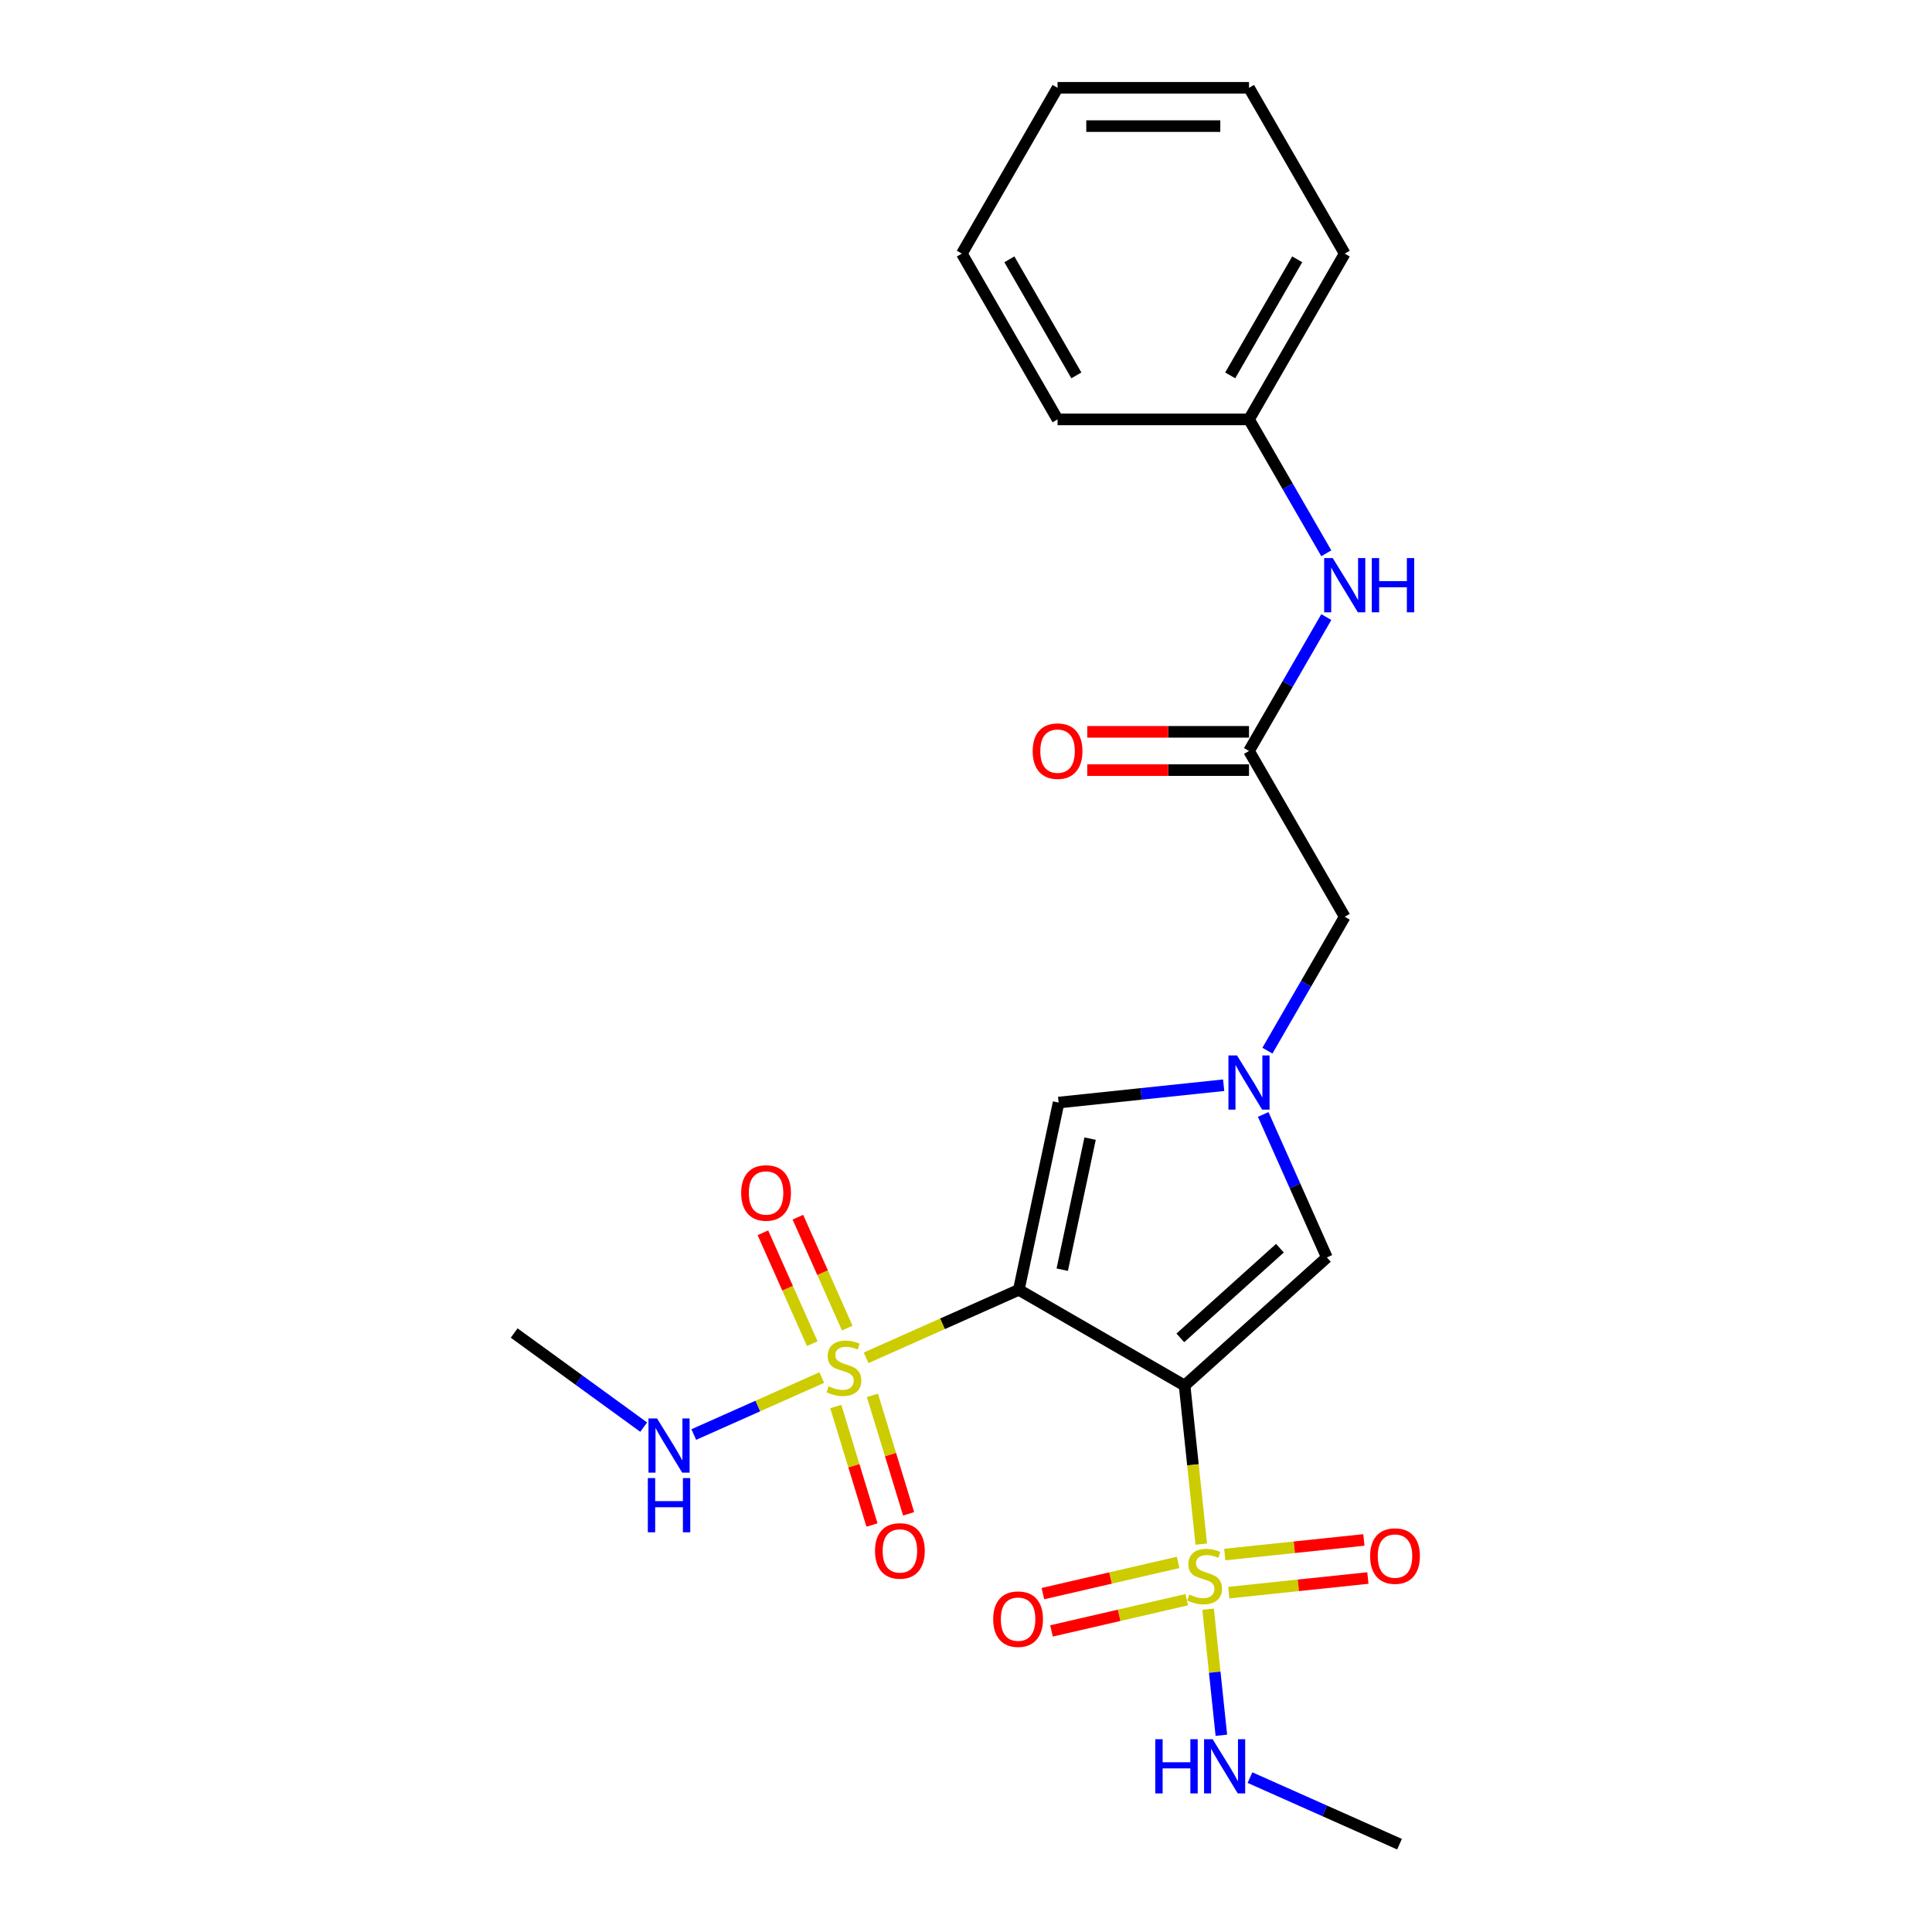 <?xml version='1.0' encoding='iso-8859-1'?>
<svg version='1.1' baseProfile='full'
              xmlns='http://www.w3.org/2000/svg'
                      xmlns:rdkit='http://www.rdkit.org/xml'
                      xmlns:xlink='http://www.w3.org/1999/xlink'
                  xml:space='preserve'
width='1000px' height='1000px' viewBox='0 0 1000 1000'>
<!-- END OF HEADER -->
<rect style='opacity:1.0;fill:#FFFFFF;stroke:none' width='1000' height='1000' x='0' y='0'> </rect>
<path class='bond-0' d='M 527.336,667.609 L 613.149,717.153' style='fill:none;fill-rule:evenodd;stroke:#000000;stroke-width:6px;stroke-linecap:butt;stroke-linejoin:miter;stroke-opacity:1' />
<path class='bond-1' d='M 527.336,667.609 L 487.813,685.206' style='fill:none;fill-rule:evenodd;stroke:#000000;stroke-width:6px;stroke-linecap:butt;stroke-linejoin:miter;stroke-opacity:1' />
<path class='bond-1' d='M 487.813,685.206 L 448.29,702.803' style='fill:none;fill-rule:evenodd;stroke:#CCCC00;stroke-width:6px;stroke-linecap:butt;stroke-linejoin:miter;stroke-opacity:1' />
<path class='bond-5' d='M 527.336,667.609 L 547.938,570.687' style='fill:none;fill-rule:evenodd;stroke:#000000;stroke-width:6px;stroke-linecap:butt;stroke-linejoin:miter;stroke-opacity:1' />
<path class='bond-5' d='M 549.811,657.191 L 564.232,589.345' style='fill:none;fill-rule:evenodd;stroke:#000000;stroke-width:6px;stroke-linecap:butt;stroke-linejoin:miter;stroke-opacity:1' />
<path class='bond-2' d='M 613.149,717.153 L 617.462,758.191' style='fill:none;fill-rule:evenodd;stroke:#000000;stroke-width:6px;stroke-linecap:butt;stroke-linejoin:miter;stroke-opacity:1' />
<path class='bond-2' d='M 617.462,758.191 L 621.775,799.23' style='fill:none;fill-rule:evenodd;stroke:#CCCC00;stroke-width:6px;stroke-linecap:butt;stroke-linejoin:miter;stroke-opacity:1' />
<path class='bond-4' d='M 613.149,717.153 L 686.785,650.85' style='fill:none;fill-rule:evenodd;stroke:#000000;stroke-width:6px;stroke-linecap:butt;stroke-linejoin:miter;stroke-opacity:1' />
<path class='bond-4' d='M 610.934,692.48 L 662.479,646.069' style='fill:none;fill-rule:evenodd;stroke:#000000;stroke-width:6px;stroke-linecap:butt;stroke-linejoin:miter;stroke-opacity:1' />
<path class='bond-7' d='M 432.604,728.03 L 441.977,758.691' style='fill:none;fill-rule:evenodd;stroke:#CCCC00;stroke-width:6px;stroke-linecap:butt;stroke-linejoin:miter;stroke-opacity:1' />
<path class='bond-7' d='M 441.977,758.691 L 451.35,789.351' style='fill:none;fill-rule:evenodd;stroke:#FF0000;stroke-width:6px;stroke-linecap:butt;stroke-linejoin:miter;stroke-opacity:1' />
<path class='bond-7' d='M 451.556,722.236 L 460.929,752.897' style='fill:none;fill-rule:evenodd;stroke:#CCCC00;stroke-width:6px;stroke-linecap:butt;stroke-linejoin:miter;stroke-opacity:1' />
<path class='bond-7' d='M 460.929,752.897 L 470.302,783.558' style='fill:none;fill-rule:evenodd;stroke:#FF0000;stroke-width:6px;stroke-linecap:butt;stroke-linejoin:miter;stroke-opacity:1' />
<path class='bond-10' d='M 438.535,687.413 L 425.757,658.713' style='fill:none;fill-rule:evenodd;stroke:#CCCC00;stroke-width:6px;stroke-linecap:butt;stroke-linejoin:miter;stroke-opacity:1' />
<path class='bond-10' d='M 425.757,658.713 L 412.979,630.012' style='fill:none;fill-rule:evenodd;stroke:#FF0000;stroke-width:6px;stroke-linecap:butt;stroke-linejoin:miter;stroke-opacity:1' />
<path class='bond-10' d='M 420.431,695.474 L 407.653,666.773' style='fill:none;fill-rule:evenodd;stroke:#CCCC00;stroke-width:6px;stroke-linecap:butt;stroke-linejoin:miter;stroke-opacity:1' />
<path class='bond-10' d='M 407.653,666.773 L 394.874,638.073' style='fill:none;fill-rule:evenodd;stroke:#FF0000;stroke-width:6px;stroke-linecap:butt;stroke-linejoin:miter;stroke-opacity:1' />
<path class='bond-12' d='M 425.341,713.021 L 392.22,727.767' style='fill:none;fill-rule:evenodd;stroke:#CCCC00;stroke-width:6px;stroke-linecap:butt;stroke-linejoin:miter;stroke-opacity:1' />
<path class='bond-12' d='M 392.22,727.767 L 359.099,742.513' style='fill:none;fill-rule:evenodd;stroke:#0000FF;stroke-width:6px;stroke-linecap:butt;stroke-linejoin:miter;stroke-opacity:1' />
<path class='bond-8' d='M 609.803,808.693 L 574.798,816.775' style='fill:none;fill-rule:evenodd;stroke:#CCCC00;stroke-width:6px;stroke-linecap:butt;stroke-linejoin:miter;stroke-opacity:1' />
<path class='bond-8' d='M 574.798,816.775 L 539.794,824.857' style='fill:none;fill-rule:evenodd;stroke:#FF0000;stroke-width:6px;stroke-linecap:butt;stroke-linejoin:miter;stroke-opacity:1' />
<path class='bond-8' d='M 614.261,828.002 L 579.257,836.085' style='fill:none;fill-rule:evenodd;stroke:#CCCC00;stroke-width:6px;stroke-linecap:butt;stroke-linejoin:miter;stroke-opacity:1' />
<path class='bond-8' d='M 579.257,836.085 L 544.252,844.167' style='fill:none;fill-rule:evenodd;stroke:#FF0000;stroke-width:6px;stroke-linecap:butt;stroke-linejoin:miter;stroke-opacity:1' />
<path class='bond-9' d='M 636.016,824.346 L 672.017,820.563' style='fill:none;fill-rule:evenodd;stroke:#CCCC00;stroke-width:6px;stroke-linecap:butt;stroke-linejoin:miter;stroke-opacity:1' />
<path class='bond-9' d='M 672.017,820.563 L 708.017,816.779' style='fill:none;fill-rule:evenodd;stroke:#FF0000;stroke-width:6px;stroke-linecap:butt;stroke-linejoin:miter;stroke-opacity:1' />
<path class='bond-9' d='M 633.945,804.637 L 669.945,800.854' style='fill:none;fill-rule:evenodd;stroke:#CCCC00;stroke-width:6px;stroke-linecap:butt;stroke-linejoin:miter;stroke-opacity:1' />
<path class='bond-9' d='M 669.945,800.854 L 705.945,797.07' style='fill:none;fill-rule:evenodd;stroke:#FF0000;stroke-width:6px;stroke-linecap:butt;stroke-linejoin:miter;stroke-opacity:1' />
<path class='bond-13' d='M 625.316,832.919 L 628.745,865.544' style='fill:none;fill-rule:evenodd;stroke:#CCCC00;stroke-width:6px;stroke-linecap:butt;stroke-linejoin:miter;stroke-opacity:1' />
<path class='bond-13' d='M 628.745,865.544 L 632.174,898.168' style='fill:none;fill-rule:evenodd;stroke:#0000FF;stroke-width:6px;stroke-linecap:butt;stroke-linejoin:miter;stroke-opacity:1' />
<path class='bond-3' d='M 633.364,561.708 L 590.651,566.198' style='fill:none;fill-rule:evenodd;stroke:#0000FF;stroke-width:6px;stroke-linecap:butt;stroke-linejoin:miter;stroke-opacity:1' />
<path class='bond-3' d='M 590.651,566.198 L 547.938,570.687' style='fill:none;fill-rule:evenodd;stroke:#000000;stroke-width:6px;stroke-linecap:butt;stroke-linejoin:miter;stroke-opacity:1' />
<path class='bond-14' d='M 656.014,543.821 L 676.02,509.169' style='fill:none;fill-rule:evenodd;stroke:#0000FF;stroke-width:6px;stroke-linecap:butt;stroke-linejoin:miter;stroke-opacity:1' />
<path class='bond-14' d='M 676.02,509.169 L 696.027,474.517' style='fill:none;fill-rule:evenodd;stroke:#000000;stroke-width:6px;stroke-linecap:butt;stroke-linejoin:miter;stroke-opacity:1' />
<path class='bond-24' d='M 653.833,576.837 L 670.309,613.844' style='fill:none;fill-rule:evenodd;stroke:#0000FF;stroke-width:6px;stroke-linecap:butt;stroke-linejoin:miter;stroke-opacity:1' />
<path class='bond-24' d='M 670.309,613.844 L 686.785,650.85' style='fill:none;fill-rule:evenodd;stroke:#000000;stroke-width:6px;stroke-linecap:butt;stroke-linejoin:miter;stroke-opacity:1' />
<path class='bond-6' d='M 646.483,388.704 L 696.027,474.517' style='fill:none;fill-rule:evenodd;stroke:#000000;stroke-width:6px;stroke-linecap:butt;stroke-linejoin:miter;stroke-opacity:1' />
<path class='bond-11' d='M 646.483,388.704 L 666.489,354.052' style='fill:none;fill-rule:evenodd;stroke:#000000;stroke-width:6px;stroke-linecap:butt;stroke-linejoin:miter;stroke-opacity:1' />
<path class='bond-11' d='M 666.489,354.052 L 686.496,319.4' style='fill:none;fill-rule:evenodd;stroke:#0000FF;stroke-width:6px;stroke-linecap:butt;stroke-linejoin:miter;stroke-opacity:1' />
<path class='bond-15' d='M 646.483,378.796 L 604.618,378.796' style='fill:none;fill-rule:evenodd;stroke:#000000;stroke-width:6px;stroke-linecap:butt;stroke-linejoin:miter;stroke-opacity:1' />
<path class='bond-15' d='M 604.618,378.796 L 562.754,378.796' style='fill:none;fill-rule:evenodd;stroke:#FF0000;stroke-width:6px;stroke-linecap:butt;stroke-linejoin:miter;stroke-opacity:1' />
<path class='bond-15' d='M 646.483,398.613 L 604.618,398.613' style='fill:none;fill-rule:evenodd;stroke:#000000;stroke-width:6px;stroke-linecap:butt;stroke-linejoin:miter;stroke-opacity:1' />
<path class='bond-15' d='M 604.618,398.613 L 562.754,398.613' style='fill:none;fill-rule:evenodd;stroke:#FF0000;stroke-width:6px;stroke-linecap:butt;stroke-linejoin:miter;stroke-opacity:1' />
<path class='bond-16' d='M 686.496,286.384 L 666.489,251.732' style='fill:none;fill-rule:evenodd;stroke:#0000FF;stroke-width:6px;stroke-linecap:butt;stroke-linejoin:miter;stroke-opacity:1' />
<path class='bond-16' d='M 666.489,251.732 L 646.483,217.079' style='fill:none;fill-rule:evenodd;stroke:#000000;stroke-width:6px;stroke-linecap:butt;stroke-linejoin:miter;stroke-opacity:1' />
<path class='bond-18' d='M 333.175,738.683 L 299.653,714.327' style='fill:none;fill-rule:evenodd;stroke:#0000FF;stroke-width:6px;stroke-linecap:butt;stroke-linejoin:miter;stroke-opacity:1' />
<path class='bond-18' d='M 299.653,714.327 L 266.131,689.972' style='fill:none;fill-rule:evenodd;stroke:#000000;stroke-width:6px;stroke-linecap:butt;stroke-linejoin:miter;stroke-opacity:1' />
<path class='bond-17' d='M 646.983,920.084 L 685.684,937.315' style='fill:none;fill-rule:evenodd;stroke:#0000FF;stroke-width:6px;stroke-linecap:butt;stroke-linejoin:miter;stroke-opacity:1' />
<path class='bond-17' d='M 685.684,937.315 L 724.385,954.545' style='fill:none;fill-rule:evenodd;stroke:#000000;stroke-width:6px;stroke-linecap:butt;stroke-linejoin:miter;stroke-opacity:1' />
<path class='bond-19' d='M 646.483,217.079 L 696.027,131.267' style='fill:none;fill-rule:evenodd;stroke:#000000;stroke-width:6px;stroke-linecap:butt;stroke-linejoin:miter;stroke-opacity:1' />
<path class='bond-19' d='M 636.752,194.299 L 671.433,134.23' style='fill:none;fill-rule:evenodd;stroke:#000000;stroke-width:6px;stroke-linecap:butt;stroke-linejoin:miter;stroke-opacity:1' />
<path class='bond-20' d='M 646.483,217.079 L 547.395,217.079' style='fill:none;fill-rule:evenodd;stroke:#000000;stroke-width:6px;stroke-linecap:butt;stroke-linejoin:miter;stroke-opacity:1' />
<path class='bond-21' d='M 696.027,131.267 L 646.483,45.455' style='fill:none;fill-rule:evenodd;stroke:#000000;stroke-width:6px;stroke-linecap:butt;stroke-linejoin:miter;stroke-opacity:1' />
<path class='bond-22' d='M 547.395,217.079 L 497.851,131.267' style='fill:none;fill-rule:evenodd;stroke:#000000;stroke-width:6px;stroke-linecap:butt;stroke-linejoin:miter;stroke-opacity:1' />
<path class='bond-22' d='M 557.126,194.299 L 522.445,134.23' style='fill:none;fill-rule:evenodd;stroke:#000000;stroke-width:6px;stroke-linecap:butt;stroke-linejoin:miter;stroke-opacity:1' />
<path class='bond-25' d='M 646.483,45.455 L 547.395,45.455' style='fill:none;fill-rule:evenodd;stroke:#000000;stroke-width:6px;stroke-linecap:butt;stroke-linejoin:miter;stroke-opacity:1' />
<path class='bond-25' d='M 631.62,65.272 L 562.258,65.272' style='fill:none;fill-rule:evenodd;stroke:#000000;stroke-width:6px;stroke-linecap:butt;stroke-linejoin:miter;stroke-opacity:1' />
<path class='bond-23' d='M 497.851,131.267 L 547.395,45.455' style='fill:none;fill-rule:evenodd;stroke:#000000;stroke-width:6px;stroke-linecap:butt;stroke-linejoin:miter;stroke-opacity:1' />
<path  class='atom-2' d='M 428.888 717.543
Q 429.205 717.662, 430.513 718.217
Q 431.821 718.772, 433.248 719.129
Q 434.715 719.446, 436.142 719.446
Q 438.797 719.446, 440.343 718.177
Q 441.889 716.869, 441.889 714.61
Q 441.889 713.064, 441.096 712.113
Q 440.343 711.162, 439.154 710.647
Q 437.965 710.131, 435.983 709.537
Q 433.486 708.784, 431.98 708.07
Q 430.513 707.357, 429.443 705.851
Q 428.413 704.345, 428.413 701.808
Q 428.413 698.281, 430.791 696.101
Q 433.209 693.921, 437.965 693.921
Q 441.215 693.921, 444.901 695.466
L 443.989 698.518
Q 440.62 697.131, 438.084 697.131
Q 435.349 697.131, 433.843 698.281
Q 432.337 699.39, 432.376 701.332
Q 432.376 702.839, 433.129 703.75
Q 433.922 704.662, 435.032 705.177
Q 436.181 705.692, 438.084 706.287
Q 440.62 707.079, 442.126 707.872
Q 443.633 708.665, 444.703 710.29
Q 445.812 711.875, 445.812 714.61
Q 445.812 718.494, 443.197 720.595
Q 440.62 722.656, 436.3 722.656
Q 433.803 722.656, 431.901 722.101
Q 430.038 721.586, 427.818 720.674
L 428.888 717.543
' fill='#CCCC00'/>
<path  class='atom-3' d='M 615.579 825.329
Q 615.896 825.448, 617.204 826.003
Q 618.512 826.558, 619.939 826.915
Q 621.406 827.232, 622.833 827.232
Q 625.488 827.232, 627.034 825.963
Q 628.58 824.655, 628.58 822.396
Q 628.58 820.851, 627.787 819.899
Q 627.034 818.948, 625.845 818.433
Q 624.656 817.918, 622.674 817.323
Q 620.177 816.57, 618.671 815.857
Q 617.204 815.143, 616.134 813.637
Q 615.104 812.131, 615.104 809.594
Q 615.104 806.067, 617.482 803.887
Q 619.9 801.707, 624.656 801.707
Q 627.906 801.707, 631.592 803.253
L 630.68 806.304
Q 627.311 804.917, 624.775 804.917
Q 622.04 804.917, 620.534 806.067
Q 619.028 807.176, 619.067 809.119
Q 619.067 810.625, 619.82 811.536
Q 620.613 812.448, 621.723 812.963
Q 622.872 813.478, 624.775 814.073
Q 627.311 814.866, 628.817 815.658
Q 630.324 816.451, 631.394 818.076
Q 632.504 819.661, 632.504 822.396
Q 632.504 826.281, 629.888 828.381
Q 627.311 830.442, 622.991 830.442
Q 620.494 830.442, 618.592 829.887
Q 616.729 829.372, 614.509 828.46
L 615.579 825.329
' fill='#CCCC00'/>
<path  class='atom-4' d='M 640.28 546.299
L 649.475 561.162
Q 650.387 562.628, 651.853 565.284
Q 653.32 567.939, 653.399 568.098
L 653.399 546.299
L 657.125 546.299
L 657.125 574.36
L 653.28 574.36
L 643.411 558.11
Q 642.262 556.207, 641.033 554.027
Q 639.844 551.847, 639.487 551.174
L 639.487 574.36
L 635.841 574.36
L 635.841 546.299
L 640.28 546.299
' fill='#0000FF'/>
<path  class='atom-8' d='M 452.902 802.75
Q 452.902 796.012, 456.231 792.247
Q 459.56 788.481, 465.783 788.481
Q 472.006 788.481, 475.335 792.247
Q 478.665 796.012, 478.665 802.75
Q 478.665 809.567, 475.296 813.451
Q 471.927 817.296, 465.783 817.296
Q 459.6 817.296, 456.231 813.451
Q 452.902 809.607, 452.902 802.75
M 465.783 814.125
Q 470.064 814.125, 472.363 811.271
Q 474.701 808.378, 474.701 802.75
Q 474.701 797.241, 472.363 794.466
Q 470.064 791.652, 465.783 791.652
Q 461.503 791.652, 459.164 794.427
Q 456.865 797.201, 456.865 802.75
Q 456.865 808.418, 459.164 811.271
Q 461.503 814.125, 465.783 814.125
' fill='#FF0000'/>
<path  class='atom-9' d='M 514.077 838.07
Q 514.077 831.332, 517.407 827.566
Q 520.736 823.801, 526.959 823.801
Q 533.182 823.801, 536.511 827.566
Q 539.84 831.332, 539.84 838.07
Q 539.84 844.887, 536.471 848.771
Q 533.102 852.616, 526.959 852.616
Q 520.776 852.616, 517.407 848.771
Q 514.077 844.927, 514.077 838.07
M 526.959 849.445
Q 531.239 849.445, 533.538 846.591
Q 535.877 843.698, 535.877 838.07
Q 535.877 832.56, 533.538 829.786
Q 531.239 826.972, 526.959 826.972
Q 522.678 826.972, 520.34 829.746
Q 518.041 832.521, 518.041 838.07
Q 518.041 843.738, 520.34 846.591
Q 522.678 849.445, 526.959 849.445
' fill='#FF0000'/>
<path  class='atom-10' d='M 709.17 805.42
Q 709.17 798.682, 712.499 794.916
Q 715.829 791.151, 722.051 791.151
Q 728.274 791.151, 731.603 794.916
Q 734.933 798.682, 734.933 805.42
Q 734.933 812.237, 731.564 816.121
Q 728.195 819.966, 722.051 819.966
Q 715.868 819.966, 712.499 816.121
Q 709.17 812.277, 709.17 805.42
M 722.051 816.795
Q 726.332 816.795, 728.631 813.941
Q 730.969 811.048, 730.969 805.42
Q 730.969 799.91, 728.631 797.136
Q 726.332 794.322, 722.051 794.322
Q 717.771 794.322, 715.432 797.096
Q 713.133 799.871, 713.133 805.42
Q 713.133 811.088, 715.432 813.941
Q 717.771 816.795, 722.051 816.795
' fill='#FF0000'/>
<path  class='atom-11' d='M 383.631 617.47
Q 383.631 610.732, 386.961 606.967
Q 390.29 603.201, 396.513 603.201
Q 402.735 603.201, 406.065 606.967
Q 409.394 610.732, 409.394 617.47
Q 409.394 624.287, 406.025 628.171
Q 402.656 632.016, 396.513 632.016
Q 390.33 632.016, 386.961 628.171
Q 383.631 624.327, 383.631 617.47
M 396.513 628.845
Q 400.793 628.845, 403.092 625.992
Q 405.431 623.098, 405.431 617.47
Q 405.431 611.961, 403.092 609.186
Q 400.793 606.372, 396.513 606.372
Q 392.232 606.372, 389.894 609.147
Q 387.595 611.921, 387.595 617.47
Q 387.595 623.138, 389.894 625.992
Q 392.232 628.845, 396.513 628.845
' fill='#FF0000'/>
<path  class='atom-12' d='M 689.824 288.861
L 699.019 303.724
Q 699.931 305.191, 701.397 307.846
Q 702.864 310.502, 702.943 310.66
L 702.943 288.861
L 706.669 288.861
L 706.669 316.923
L 702.824 316.923
L 692.955 300.672
Q 691.806 298.77, 690.577 296.59
Q 689.388 294.41, 689.031 293.736
L 689.031 316.923
L 685.385 316.923
L 685.385 288.861
L 689.824 288.861
' fill='#0000FF'/>
<path  class='atom-12' d='M 710.038 288.861
L 713.843 288.861
L 713.843 300.791
L 728.191 300.791
L 728.191 288.861
L 731.995 288.861
L 731.995 316.923
L 728.191 316.923
L 728.191 303.962
L 713.843 303.962
L 713.843 316.923
L 710.038 316.923
L 710.038 288.861
' fill='#0000FF'/>
<path  class='atom-13' d='M 340.091 734.184
L 349.287 749.047
Q 350.198 750.513, 351.665 753.169
Q 353.131 755.824, 353.211 755.983
L 353.211 734.184
L 356.936 734.184
L 356.936 762.245
L 353.092 762.245
L 343.222 745.995
Q 342.073 744.092, 340.844 741.912
Q 339.655 739.733, 339.299 739.059
L 339.299 762.245
L 335.652 762.245
L 335.652 734.184
L 340.091 734.184
' fill='#0000FF'/>
<path  class='atom-13' d='M 335.315 765.051
L 339.12 765.051
L 339.12 776.982
L 353.468 776.982
L 353.468 765.051
L 357.273 765.051
L 357.273 793.113
L 353.468 793.113
L 353.468 780.152
L 339.12 780.152
L 339.12 793.113
L 335.315 793.113
L 335.315 765.051
' fill='#0000FF'/>
<path  class='atom-14' d='M 597.974 900.212
L 601.779 900.212
L 601.779 912.142
L 616.127 912.142
L 616.127 900.212
L 619.932 900.212
L 619.932 928.274
L 616.127 928.274
L 616.127 915.313
L 601.779 915.313
L 601.779 928.274
L 597.974 928.274
L 597.974 900.212
' fill='#0000FF'/>
<path  class='atom-14' d='M 627.661 900.212
L 636.856 915.075
Q 637.768 916.542, 639.234 919.197
Q 640.701 921.853, 640.78 922.011
L 640.78 900.212
L 644.506 900.212
L 644.506 928.274
L 640.661 928.274
L 630.792 912.023
Q 629.643 910.121, 628.414 907.941
Q 627.225 905.761, 626.868 905.087
L 626.868 928.274
L 623.222 928.274
L 623.222 900.212
L 627.661 900.212
' fill='#0000FF'/>
<path  class='atom-16' d='M 534.514 388.784
Q 534.514 382.046, 537.843 378.28
Q 541.172 374.515, 547.395 374.515
Q 553.618 374.515, 556.947 378.28
Q 560.277 382.046, 560.277 388.784
Q 560.277 395.601, 556.908 399.485
Q 553.539 403.33, 547.395 403.33
Q 541.212 403.33, 537.843 399.485
Q 534.514 395.641, 534.514 388.784
M 547.395 400.159
Q 551.676 400.159, 553.975 397.305
Q 556.313 394.412, 556.313 388.784
Q 556.313 383.274, 553.975 380.5
Q 551.676 377.686, 547.395 377.686
Q 543.115 377.686, 540.776 380.46
Q 538.477 383.235, 538.477 388.784
Q 538.477 394.451, 540.776 397.305
Q 543.115 400.159, 547.395 400.159
' fill='#FF0000'/>
</svg>
